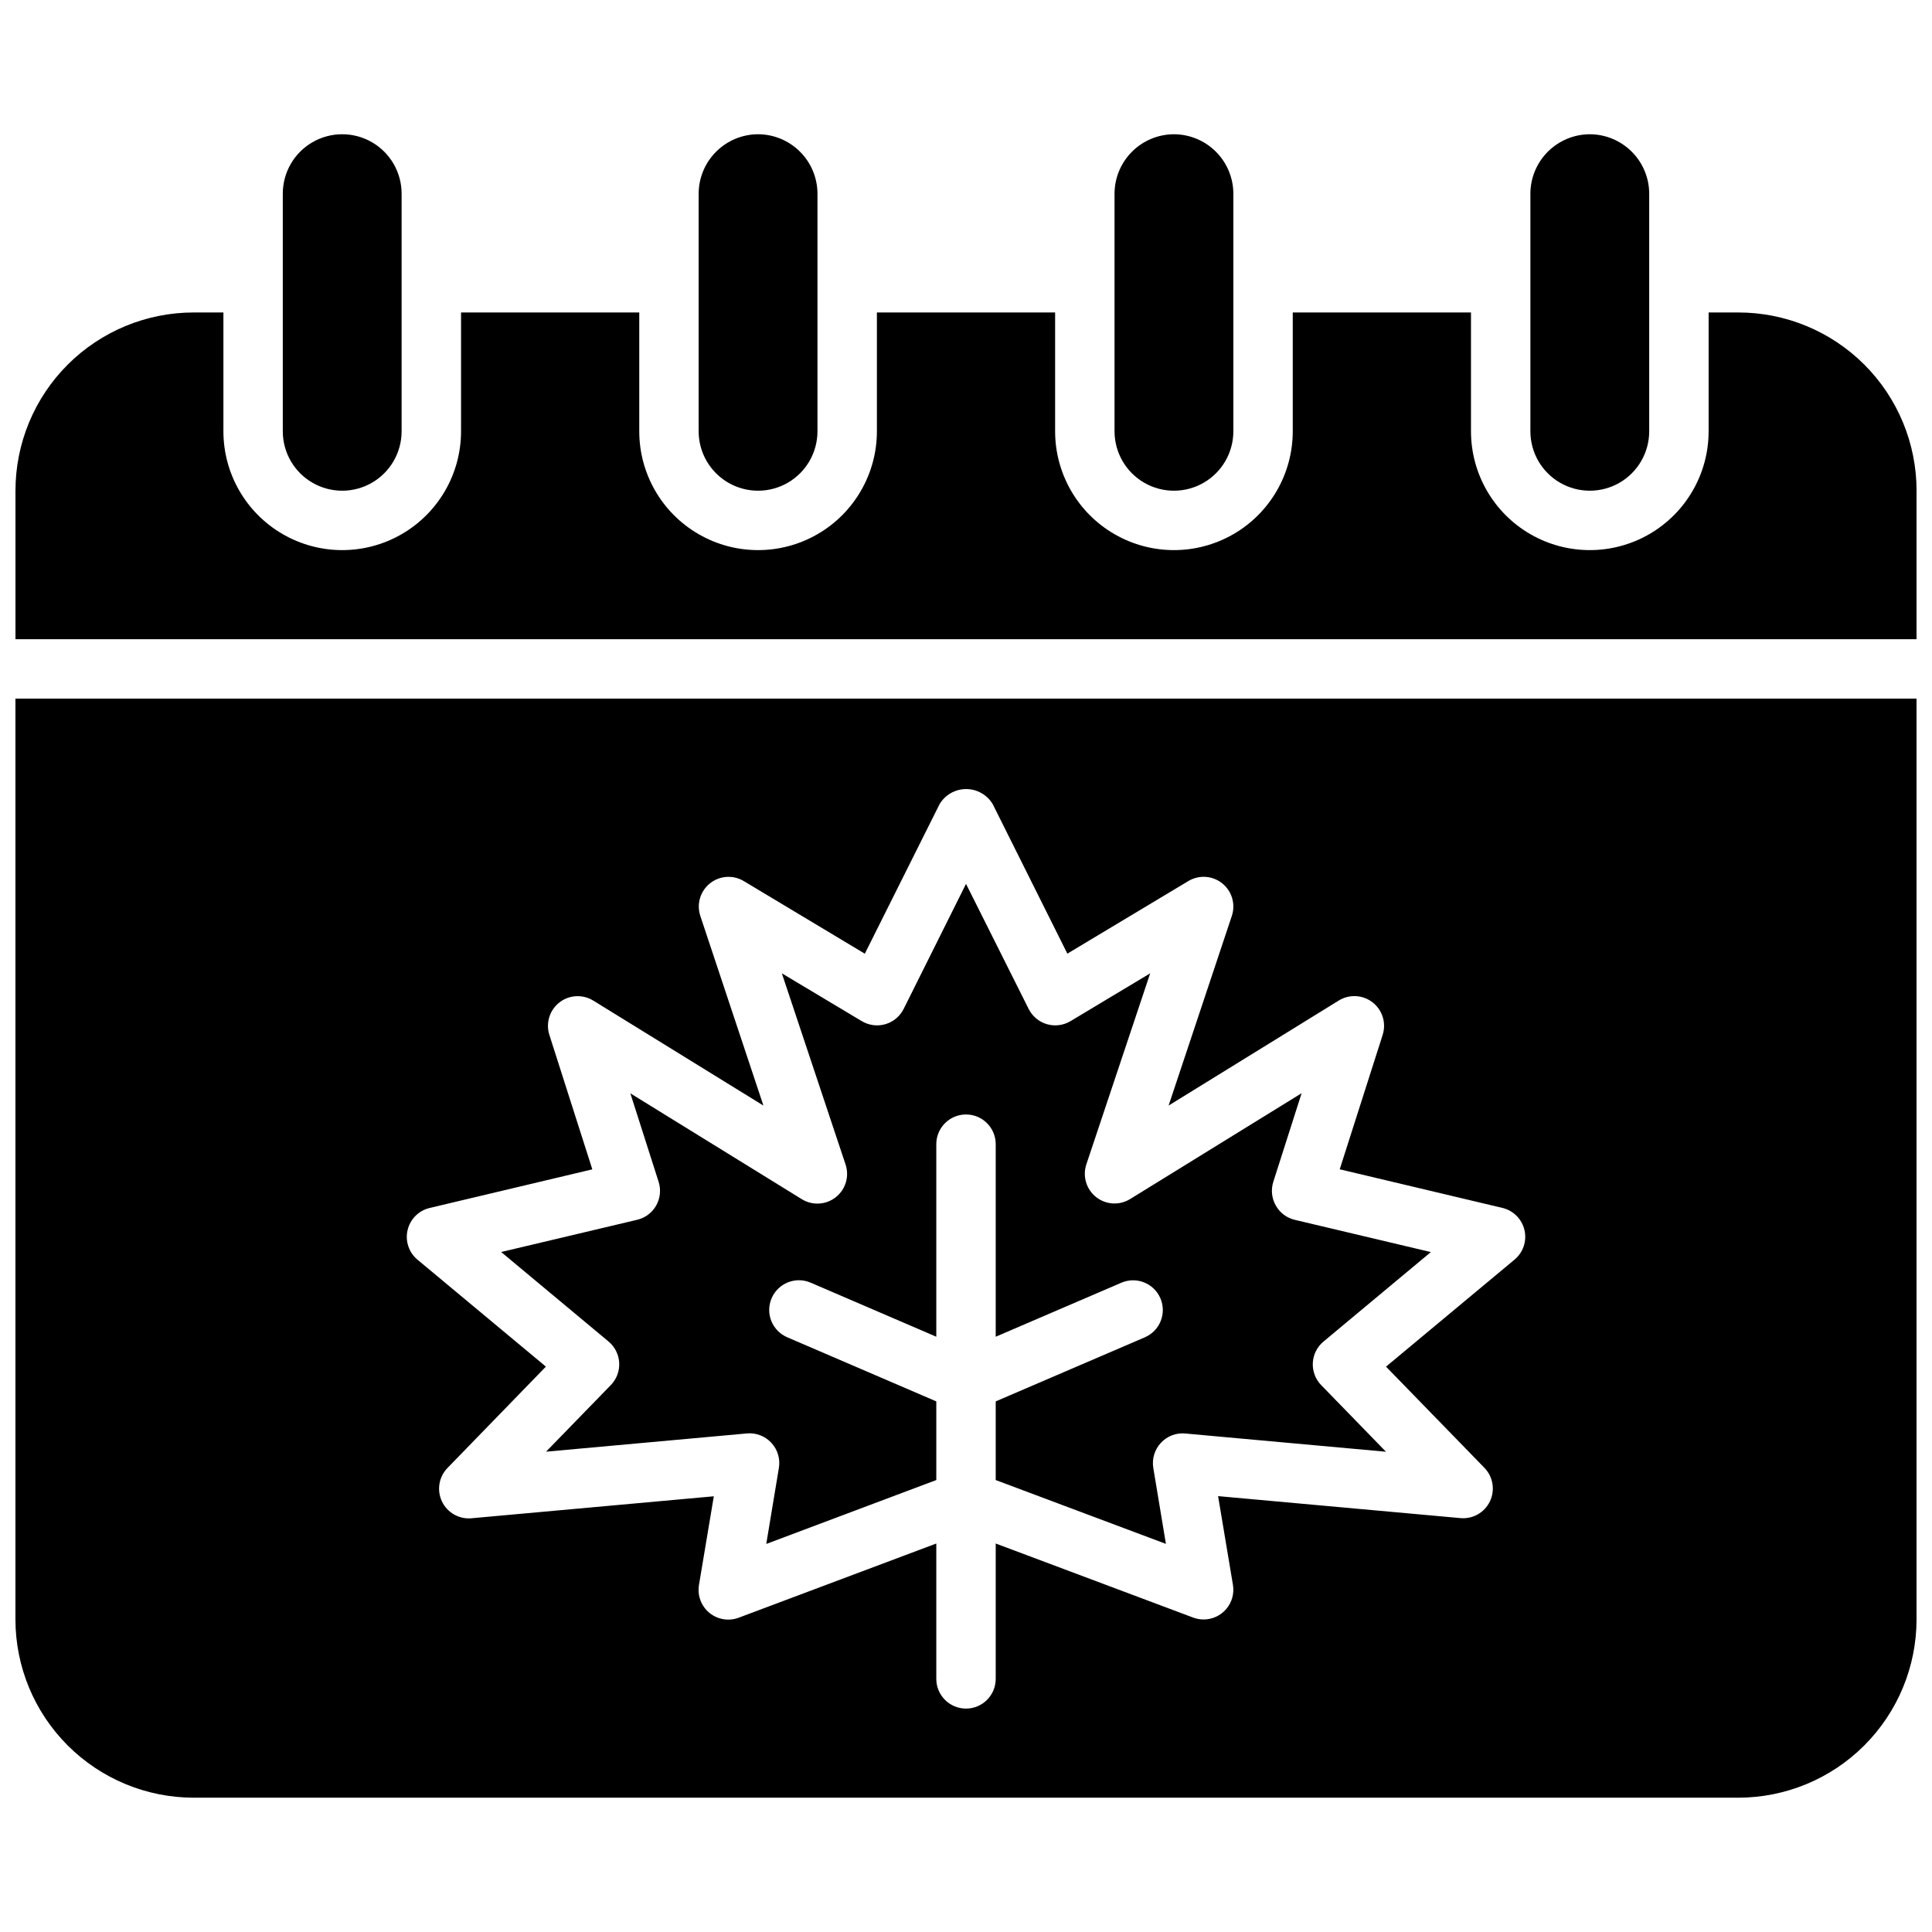 <?xml version="1.0" encoding="UTF-8"?>
<!-- Uploaded to: SVG Repo, www.svgrepo.com, Generator: SVG Repo Mixer Tools -->
<svg width="800px" height="800px" version="1.1" viewBox="144 144 512 512" xmlns="http://www.w3.org/2000/svg">
 <defs>
  <clipPath id="a">
   <path d="m148.09 179h503.81v442h-503.81z"/>
  </clipPath>
 </defs>
 <g clip-path="url(#a)">
  <path d="m250.43 195.32v62.977c0 5.625-3 10.824-7.871 13.637s-10.875 2.812-15.746 0-7.871-8.012-7.871-13.637v-62.977c0-5.625 3-10.82 7.871-13.633s10.875-2.812 15.746 0 7.871 8.008 7.871 13.633zm94.465-15.742c-4.172 0.012-8.168 1.676-11.121 4.625-2.949 2.949-4.609 6.945-4.625 11.117v62.977c0 5.625 3.004 10.824 7.875 13.637 4.871 2.812 10.871 2.812 15.742 0s7.871-8.012 7.871-13.637v-62.977c-0.012-4.172-1.672-8.168-4.625-11.117-2.949-2.949-6.945-4.613-11.117-4.625zm110.21 0c-4.172 0.012-8.168 1.676-11.117 4.625s-4.613 6.945-4.625 11.117v62.977c0 5.625 3 10.824 7.871 13.637 4.871 2.812 10.871 2.812 15.746 0 4.871-2.812 7.871-8.012 7.871-13.637v-62.977c-0.012-4.172-1.676-8.168-4.625-11.117-2.949-2.949-6.949-4.613-11.121-4.625zm110.21 0c-4.172 0.012-8.172 1.676-11.121 4.625-2.949 2.949-4.613 6.945-4.625 11.117v62.977c0 5.625 3 10.824 7.871 13.637s10.875 2.812 15.746 0 7.871-8.012 7.871-13.637v-62.977c-0.012-4.172-1.676-8.168-4.625-11.117-2.949-2.949-6.945-4.613-11.117-4.625zm39.359 47.23h-7.871v31.488c0 11.25-6.004 21.645-15.746 27.27-9.742 5.625-21.746 5.625-31.488 0-9.742-5.625-15.742-16.02-15.742-27.27v-31.488h-47.234v31.488c0 11.25-6 21.645-15.742 27.27-9.742 5.625-21.746 5.625-31.488 0s-15.746-16.02-15.746-27.27v-31.488h-47.23v31.488c0 11.25-6.004 21.645-15.746 27.27-9.742 5.625-21.742 5.625-31.488 0-9.742-5.625-15.742-16.02-15.742-27.27v-31.488h-47.23v31.488c0 11.25-6.004 21.645-15.746 27.27-9.742 5.625-21.746 5.625-31.488 0-9.742-5.625-15.742-16.02-15.742-27.27v-31.488h-7.875c-12.523 0-24.539 4.977-33.398 13.836-8.855 8.855-13.832 20.871-13.832 33.398v39.359h503.81v-39.359c0-12.527-4.977-24.543-13.832-33.398-8.859-8.859-20.871-13.836-33.398-13.836zm-122.58 236.66c-1.09-1.914-1.324-4.199-0.648-6.297l7.496-23.457-45.445 28.047c-2.82 1.742-6.426 1.531-9.023-0.527-2.594-2.055-3.629-5.516-2.582-8.66l16.918-50.633-21.105 12.668c-1.879 1.129-4.148 1.426-6.254 0.812-2.109-0.613-3.863-2.078-4.844-4.039l-16.602-33.148-16.531 33.148c-0.98 1.961-2.738 3.426-4.844 4.039-2.109 0.613-4.375 0.316-6.258-0.812l-21.176-12.668 16.887 50.664c1.047 3.144 0.016 6.606-2.582 8.66-2.598 2.059-6.203 2.269-9.023 0.527l-45.43-28.047 7.496 23.457c0.664 2.09 0.43 4.359-0.648 6.269-1.078 1.906-2.902 3.277-5.035 3.785l-36.047 8.539 28.465 23.727c1.684 1.406 2.703 3.449 2.816 5.637 0.117 2.188-0.688 4.324-2.219 5.898l-17.168 17.656 53.184-4.832v-0.004c2.438-0.234 4.848 0.68 6.516 2.473 1.672 1.793 2.41 4.262 2.004 6.676l-3.344 20.137 45.062-16.934v-20.844l-39.516-16.996c-1.918-0.824-3.43-2.379-4.207-4.316-0.773-1.941-0.742-4.109 0.082-6.027 1.719-3.996 6.348-5.844 10.344-4.125l33.297 14.328v-51.027c0-4.348 3.527-7.871 7.875-7.871s7.871 3.523 7.871 7.871v51.027l33.297-14.312c3.996-1.719 8.629 0.129 10.344 4.125 1.719 3.996-0.129 8.625-4.125 10.344l-39.516 16.98v20.844l45.105 16.918-3.344-20.121c-0.398-2.402 0.34-4.859 2-6.644 1.648-1.801 4.047-2.723 6.477-2.488l53.184 4.832-17.168-17.656v0.004c-1.527-1.574-2.332-3.711-2.219-5.898s1.133-4.231 2.816-5.637l28.465-23.727-36.062-8.543v0.004c-2.137-0.508-3.961-1.887-5.035-3.805zm169.81-134.33v244.04c-0.012 12.523-4.992 24.527-13.848 33.383-8.855 8.855-20.859 13.836-33.383 13.848h-409.35c-12.52-0.012-24.527-4.992-33.383-13.848-8.855-8.855-13.836-20.859-13.848-33.383v-244.04zm-103.91 140.82c-0.684-2.898-2.945-5.16-5.84-5.848l-43.113-10.234 11.383-35.629h-0.004c1.004-3.137-0.055-6.57-2.652-8.598-2.594-2.027-6.18-2.227-8.98-0.496l-45.098 27.836 16.758-50.262c1.039-3.125 0.023-6.57-2.547-8.629-2.57-2.062-6.152-2.305-8.977-0.605l-32.062 19.238-19.777-39.617c-1.477-2.484-4.156-4.004-7.043-4.004-2.891 0-5.566 1.52-7.047 4.004l-19.812 39.629-32.062-19.238v-0.004c-2.824-1.699-6.406-1.457-8.98 0.605-2.57 2.059-3.586 5.504-2.547 8.629l16.723 50.254-45.09-27.82h-0.004c-2.801-1.73-6.387-1.531-8.98 0.496-2.598 2.027-3.656 5.461-2.652 8.598l11.383 35.629-43.113 10.234h-0.004c-2.898 0.688-5.16 2.957-5.84 5.856-0.684 2.902 0.332 5.941 2.621 7.848l34.031 28.34-26.078 26.859c-2.297 2.363-2.879 5.902-1.465 8.875 1.418 2.973 4.535 4.75 7.816 4.453l64.227-5.824-3.938 23.523 0.004-0.004c-0.461 2.773 0.594 5.582 2.762 7.367 2.172 1.785 5.129 2.277 7.762 1.293l52.371-19.664v35.871c0 4.348 3.527 7.875 7.875 7.875s7.871-3.527 7.871-7.875v-35.871l52.34 19.633c0.887 0.328 1.82 0.496 2.766 0.496 2.312 0 4.508-1.02 6-2.785 1.496-1.766 2.141-4.098 1.762-6.379l-3.938-23.523 64.227 5.824v0.004c3.281 0.297 6.398-1.48 7.816-4.453 1.414-2.973 0.832-6.512-1.461-8.875l-26.078-26.812 34.031-28.34h-0.004c2.316-1.902 3.348-4.961 2.66-7.879z"/>
 </g>
</svg>